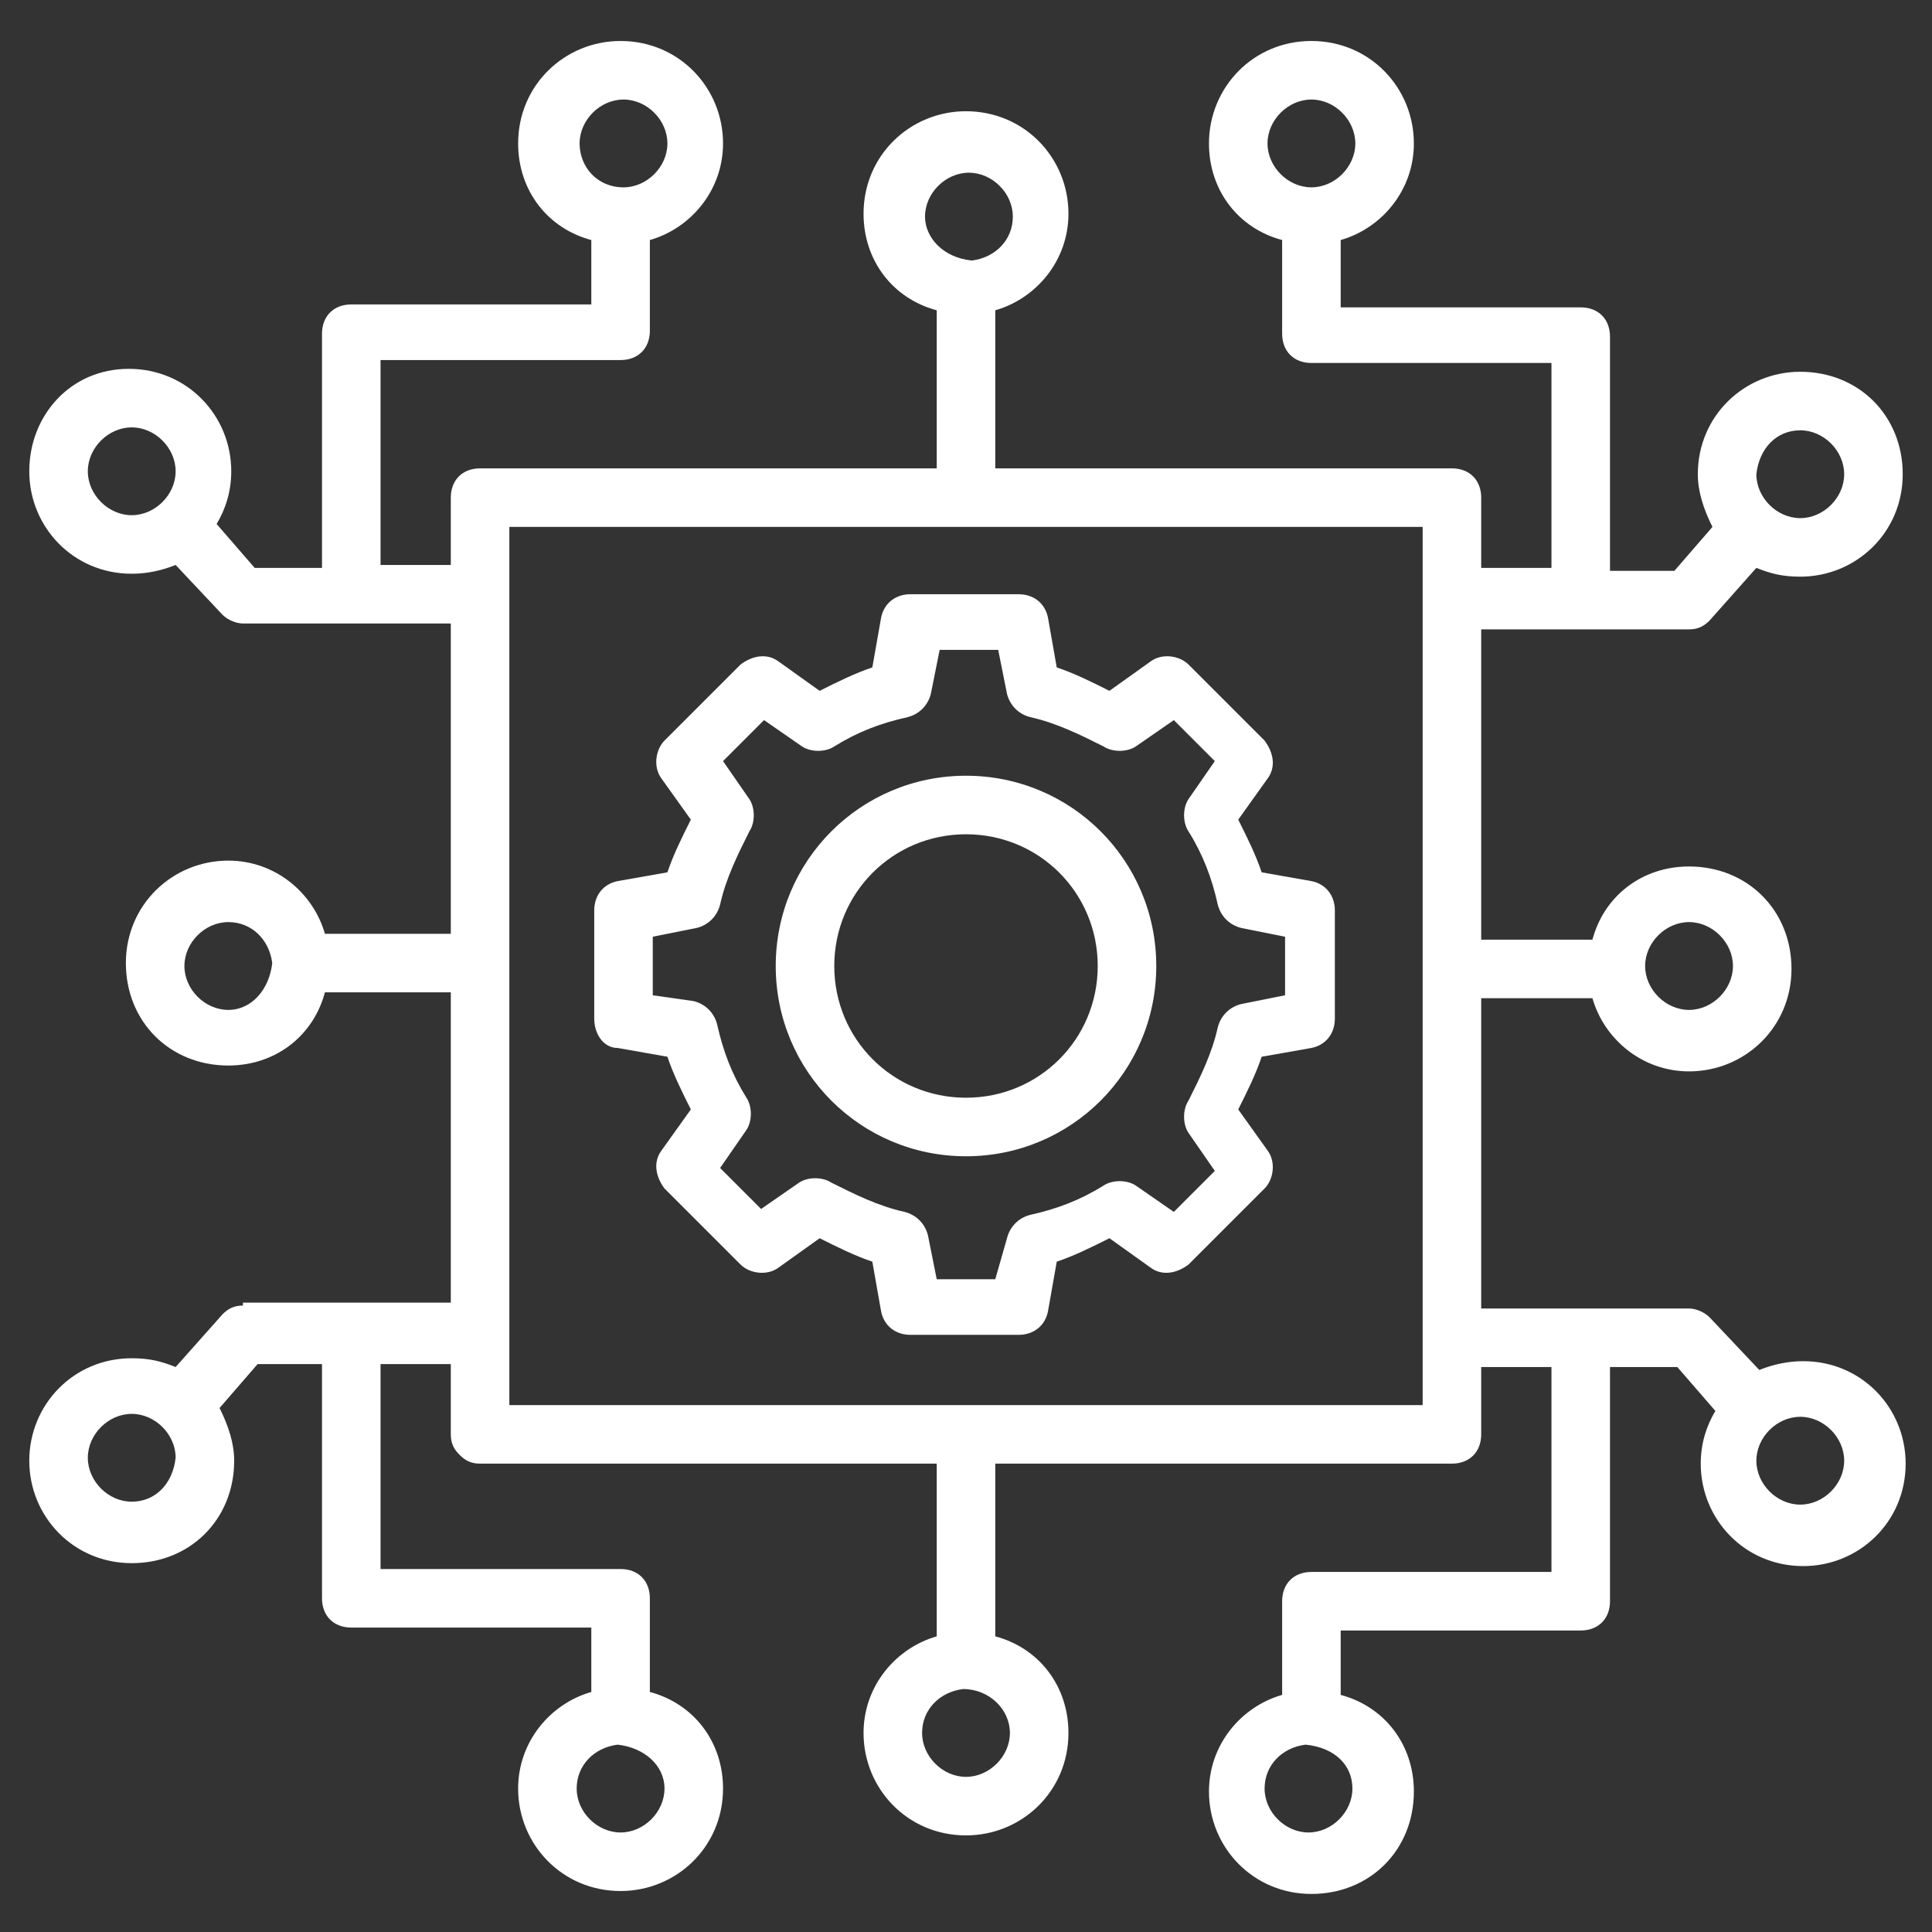 <?xml version="1.0" encoding="UTF-8"?> <svg xmlns="http://www.w3.org/2000/svg" xmlns:xlink="http://www.w3.org/1999/xlink" version="1.1" width="512" height="512" x="0" y="0" viewBox="0 0 66 66" style="enable-background:new 0 0 512 512" xml:space="preserve" class=""><rect x="0" y="0" width="66" height="66" fill="#333333" stroke="none"/><g><path d="m21.1 35.8 1.7.3c.2.6.5 1.2.8 1.8l-1 1.4c-.3.4-.2.9.1 1.3l2.6 2.6c.3.3.9.4 1.3.1l1.4-1c.6.3 1.2.6 1.8.8l.3 1.7c.1.5.5.8 1 .8h3.7c.5 0 .9-.3 1-.8l.3-1.7c.6-.2 1.2-.5 1.8-.8l1.4 1c.4.3.9.2 1.3-.1l2.6-2.6c.3-.3.4-.9.1-1.3l-1-1.4c.3-.6.6-1.2.8-1.8l1.7-.3c.5-.1.8-.5.8-1v-3.7c0-.5-.3-.9-.8-1l-1.7-.3c-.2-.6-.5-1.2-.8-1.8l1-1.4c.3-.4.2-.9-.1-1.3l-2.6-2.6c-.3-.3-.9-.4-1.3-.1l-1.4 1c-.6-.3-1.2-.6-1.8-.8l-.3-1.7c-.1-.5-.5-.8-1-.8h-3.7c-.5 0-.9.3-1 .8l-.3 1.7c-.6.2-1.2.5-1.8.8l-1.4-1c-.4-.3-.9-.2-1.3.1l-2.6 2.6c-.3.3-.4.9-.1 1.3l1 1.4c-.3.6-.6 1.2-.8 1.8l-1.7.3c-.5.1-.8.5-.8 1v3.7c0 .5.3 1 .8 1zm1.2-3.8 1.5-.3c.4-.1.7-.4.8-.8.2-.9.6-1.7 1-2.5.2-.3.2-.8 0-1.1l-.9-1.3 1.4-1.4 1.3.9c.3.2.8.2 1.1 0 .8-.5 1.6-.8 2.5-1 .4-.1.7-.4.8-.8l.3-1.5h2l.3 1.5c.1.4.4.7.8.8.9.2 1.7.6 2.5 1 .3.2.8.2 1.1 0l1.3-.9 1.4 1.4-.9 1.3c-.2.3-.2.8 0 1.1.5.8.8 1.6 1 2.5.1.4.4.7.8.8l1.5.3v2l-1.5.3c-.4.1-.7.4-.8.8-.2.9-.6 1.7-1 2.5-.2.3-.2.8 0 1.1l.9 1.3-1.4 1.4-1.3-.9c-.3-.2-.8-.2-1.1 0-.8.5-1.6.8-2.5 1-.4.1-.7.4-.8.8l-.4 1.4h-2l-.3-1.5c-.1-.4-.4-.7-.8-.8-.9-.2-1.7-.6-2.5-1-.3-.2-.8-.2-1.1 0l-1.3.9-1.4-1.4.9-1.3c.2-.3.2-.8 0-1.1-.5-.8-.8-1.6-1-2.5-.1-.4-.4-.7-.8-.8l-1.4-.2z" fill="#ffffff" opacity="1" data-original="#000000" class=""></path><path d="M33 39.5c3.6 0 6.5-2.9 6.5-6.5s-2.9-6.5-6.5-6.5-6.5 2.9-6.5 6.5 2.9 6.5 6.5 6.5zm0-11c2.5 0 4.5 2 4.5 4.5s-2 4.5-4.5 4.5-4.5-2-4.5-4.5 2-4.5 4.5-4.5z" fill="#ffffff" opacity="1" data-original="#000000" class=""></path><path d="M8.3 44.6c-.3 0-.5.1-.7.3L6 46.7c-.5-.2-.9-.3-1.5-.3-2 0-3.5 1.6-3.5 3.5s1.5 3.5 3.5 3.5S8 51.9 8 49.9c0-.6-.2-1.2-.5-1.8l1.3-1.5H11v8c0 .6.4 1 1 1h8.2v2.2c-1.4.4-2.5 1.7-2.5 3.3 0 1.9 1.5 3.5 3.5 3.5 1.9 0 3.5-1.5 3.5-3.5 0-1.6-1-2.9-2.5-3.3v-3.2c0-.6-.4-1-1-1H13v-7h2.4V49c0 .3.1.5.3.7s.4.3.7.3H32v5.9c-1.4.4-2.5 1.7-2.5 3.3 0 1.9 1.5 3.5 3.5 3.5 1.9 0 3.5-1.5 3.5-3.5 0-1.6-1-2.9-2.5-3.3V50h15.6c.6 0 1-.4 1-1v-2.3H53v7h-8.2c-.6 0-1 .4-1 1v3.2c-1.4.4-2.5 1.7-2.5 3.3 0 1.9 1.5 3.5 3.5 3.5s3.5-1.5 3.5-3.5c0-1.6-1-2.9-2.5-3.3v-2.2H54c.6 0 1-.4 1-1v-8h2.3l1.3 1.5c-.3.5-.5 1.1-.5 1.8 0 1.9 1.5 3.5 3.5 3.5 1.9 0 3.5-1.5 3.5-3.5 0-1.9-1.5-3.5-3.5-3.5-.5 0-1 .1-1.5.3L58.4 45c-.2-.2-.5-.3-.7-.3h-7.1V34.1h3.8c.4 1.4 1.7 2.5 3.3 2.5 1.9 0 3.5-1.5 3.5-3.5s-1.5-3.5-3.5-3.5c-1.6 0-2.9 1-3.3 2.5h-3.8V21.5h7.1c.3 0 .5-.1.7-.3l1.6-1.8c.5.2.9.3 1.5.3 1.9 0 3.5-1.5 3.5-3.5s-1.5-3.5-3.5-3.5c-1.9 0-3.5 1.5-3.5 3.5 0 .6.2 1.2.5 1.8l-1.3 1.5H55v-8c0-.6-.4-1-1-1h-8.2V8.2c1.4-.4 2.5-1.7 2.5-3.3 0-1.9-1.5-3.5-3.5-3.5S41.3 3 41.3 4.9c0 1.6 1 2.9 2.5 3.3v3.2c0 .6.4 1 1 1H53v7h-2.4V17c0-.6-.4-1-1-1H34v-5.4c1.4-.4 2.5-1.7 2.5-3.3 0-1.9-1.5-3.5-3.5-3.5-1.9 0-3.5 1.5-3.5 3.5 0 1.6 1 2.9 2.5 3.3V16H16.4c-.6 0-1 .4-1 1v2.3H13v-7h8.2c.6 0 1-.4 1-1V8.2c1.4-.4 2.5-1.7 2.5-3.3 0-1.9-1.5-3.5-3.5-3.5-1.9 0-3.5 1.5-3.5 3.5 0 1.6 1 2.9 2.5 3.3v2.2H12c-.6 0-1 .4-1 1v8H8.7l-1.3-1.5c.3-.5.5-1.1.5-1.8 0-1.9-1.5-3.5-3.5-3.5S1 14.2 1 16.1s1.5 3.5 3.5 3.5c.5 0 1-.1 1.5-.3L7.6 21c.2.2.5.3.7.3h7.1v10.6h-4.3c-.4-1.4-1.7-2.5-3.3-2.5-1.9 0-3.5 1.5-3.5 3.5s1.5 3.5 3.5 3.5c1.6 0 2.9-1 3.3-2.5h4.3v10.6H8.3zm-3.8 6.7c-.8 0-1.5-.7-1.5-1.5s.7-1.5 1.5-1.5S6 49 6 49.8c-.1.9-.7 1.5-1.5 1.5zm18.2 9.8c0 .8-.7 1.5-1.5 1.5s-1.5-.7-1.5-1.5.6-1.4 1.4-1.5c.9.1 1.6.7 1.6 1.5zm11.8-1.9c0 .8-.7 1.5-1.5 1.5s-1.5-.7-1.5-1.5.6-1.4 1.4-1.5c.9 0 1.6.7 1.6 1.5zm11.7 1.9c0 .8-.7 1.5-1.5 1.5s-1.5-.7-1.5-1.5.6-1.4 1.4-1.5c1 .1 1.6.7 1.6 1.5zM63 49.9c0 .8-.7 1.5-1.5 1.5s-1.5-.7-1.5-1.5.7-1.5 1.5-1.5 1.5.7 1.5 1.5zm-5.3-18.4c.8 0 1.5.7 1.5 1.5s-.7 1.5-1.5 1.5-1.5-.7-1.5-1.5.7-1.5 1.5-1.5zm3.8-16.8c.8 0 1.5.7 1.5 1.5s-.7 1.5-1.5 1.5S60 17 60 16.2c.1-.9.7-1.5 1.5-1.5zM43.3 4.9c0-.8.7-1.5 1.5-1.5s1.5.7 1.5 1.5-.7 1.5-1.5 1.5-1.5-.7-1.5-1.5zM31.6 7.4c0-.8.7-1.5 1.5-1.5s1.5.7 1.5 1.5-.6 1.4-1.4 1.5c-1-.1-1.6-.8-1.6-1.5zM19.8 4.9c0-.8.7-1.5 1.5-1.5s1.5.7 1.5 1.5-.7 1.5-1.5 1.5c-.9 0-1.5-.7-1.5-1.5zM3 16.1c0-.8.7-1.5 1.5-1.5s1.5.7 1.5 1.5-.7 1.5-1.5 1.5S3 16.9 3 16.1zm4.8 18.4c-.8 0-1.5-.7-1.5-1.5s.7-1.5 1.5-1.5 1.4.6 1.5 1.4c-.1.9-.7 1.6-1.5 1.6zM48.6 18v30H17.4V18z" fill="#ffffff" opacity="1" data-original="#000000" class=""></path></g></svg> 